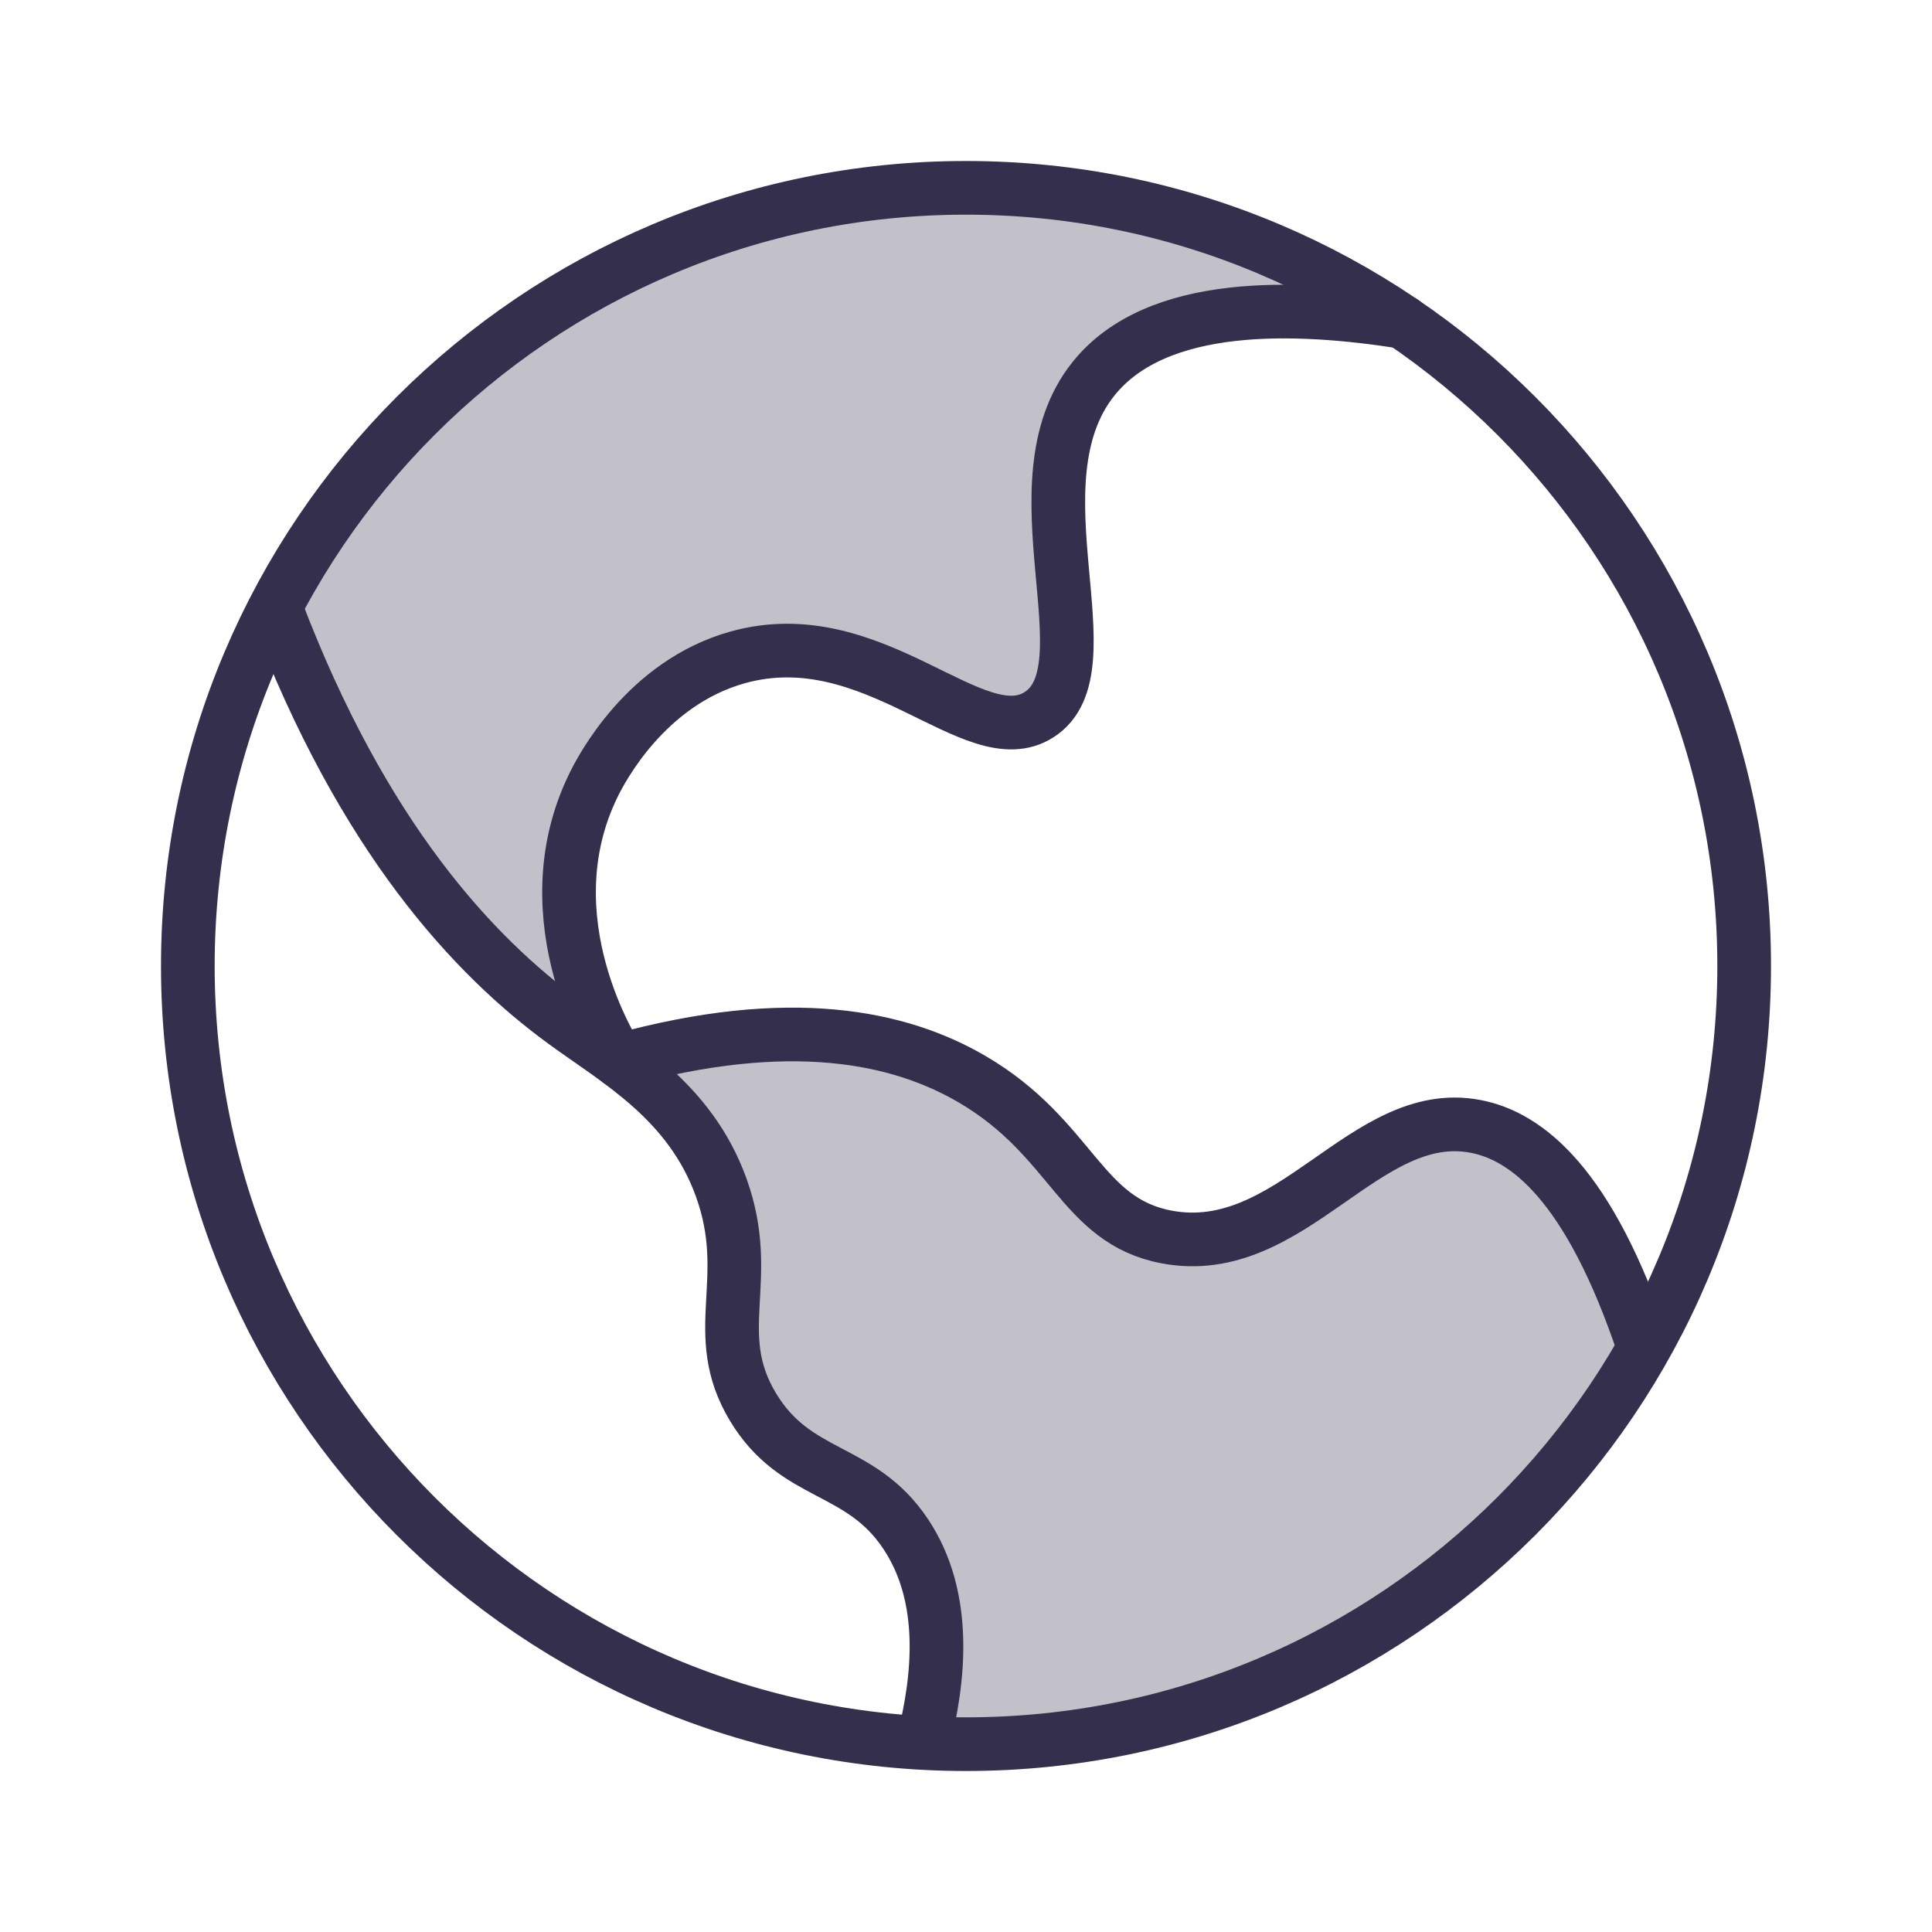 <svg xmlns="http://www.w3.org/2000/svg" width="18" height="18" viewBox="0 0 18 18"><g class="nc-icon-wrapper" fill="none" stroke-linecap="round" stroke-linejoin="round" stroke-width="0.5" stroke="#342f4c"><path d="M8.637 9.862C7.609 9.448 6.305 9.701 5.782 9.879C6.019 10.039 6.424 10.386 6.701 10.964C7.035 11.663 6.63 12.335 6.968 13.034C7.277 13.673 7.981 13.714 8.37 14.152C8.57 14.425 8.904 15.231 8.637 16.273C12.269 16.459 14.602 13.88 15.314 12.567C15.142 11.988 14.786 10.861 13.812 10.53C12.837 10.199 11.857 11.911 10.724 11.515C9.995 11.26 9.922 10.38 8.637 9.862Z" fill="#342f4c" fill-opacity="0.3" data-color="color-2" data-stroke="none" stroke="none"></path> <path d="M6.855 2.048C4.559 2.617 3.054 4.723 2.588 5.705C2.85 6.712 3.863 8.961 5.813 9.896C4.95 8.702 5.187 7.249 6.271 6.416C7.712 5.308 9.146 7.14 9.801 6.619C10.065 6.376 9.775 4.791 9.978 3.851C10.156 3.377 11.025 2.541 13.077 2.988C12.137 2.175 9.724 1.337 6.855 2.048Z" fill="#342f4c" fill-opacity="0.3" data-color="color-2" data-stroke="none" stroke="none"></path> <path d="M5.771 9.887C5.727 9.822 4.916 8.564 5.531 7.312C5.598 7.175 6.015 6.363 6.875 6.124C8.148 5.771 9.078 7.043 9.68 6.659C10.353 6.23 9.41 4.503 10.187 3.53C10.779 2.789 12.083 2.844 13.07 2.999"></path> <path d="M5.767 9.881C7.356 9.442 8.378 9.657 9.059 10.056C9.998 10.606 10.065 11.374 10.871 11.525C12.034 11.743 12.715 10.298 13.746 10.494C14.225 10.585 14.808 11.036 15.314 12.551"></path> <path d="M8.601 16.23C8.749 15.651 8.835 14.887 8.438 14.292C8.015 13.657 7.417 13.775 7.016 13.11C6.598 12.416 7.03 11.925 6.719 11.063C6.427 10.254 5.758 9.889 5.256 9.522C4.42 8.911 3.382 7.811 2.568 5.663"></path> <path d="M9 16.25C13.004 16.25 16.25 13.004 16.25 9C16.25 4.996 13.004 1.75 9 1.75C4.996 1.75 1.75 4.996 1.75 9C1.75 13.004 4.996 16.25 9 16.25Z"></path></g></svg>